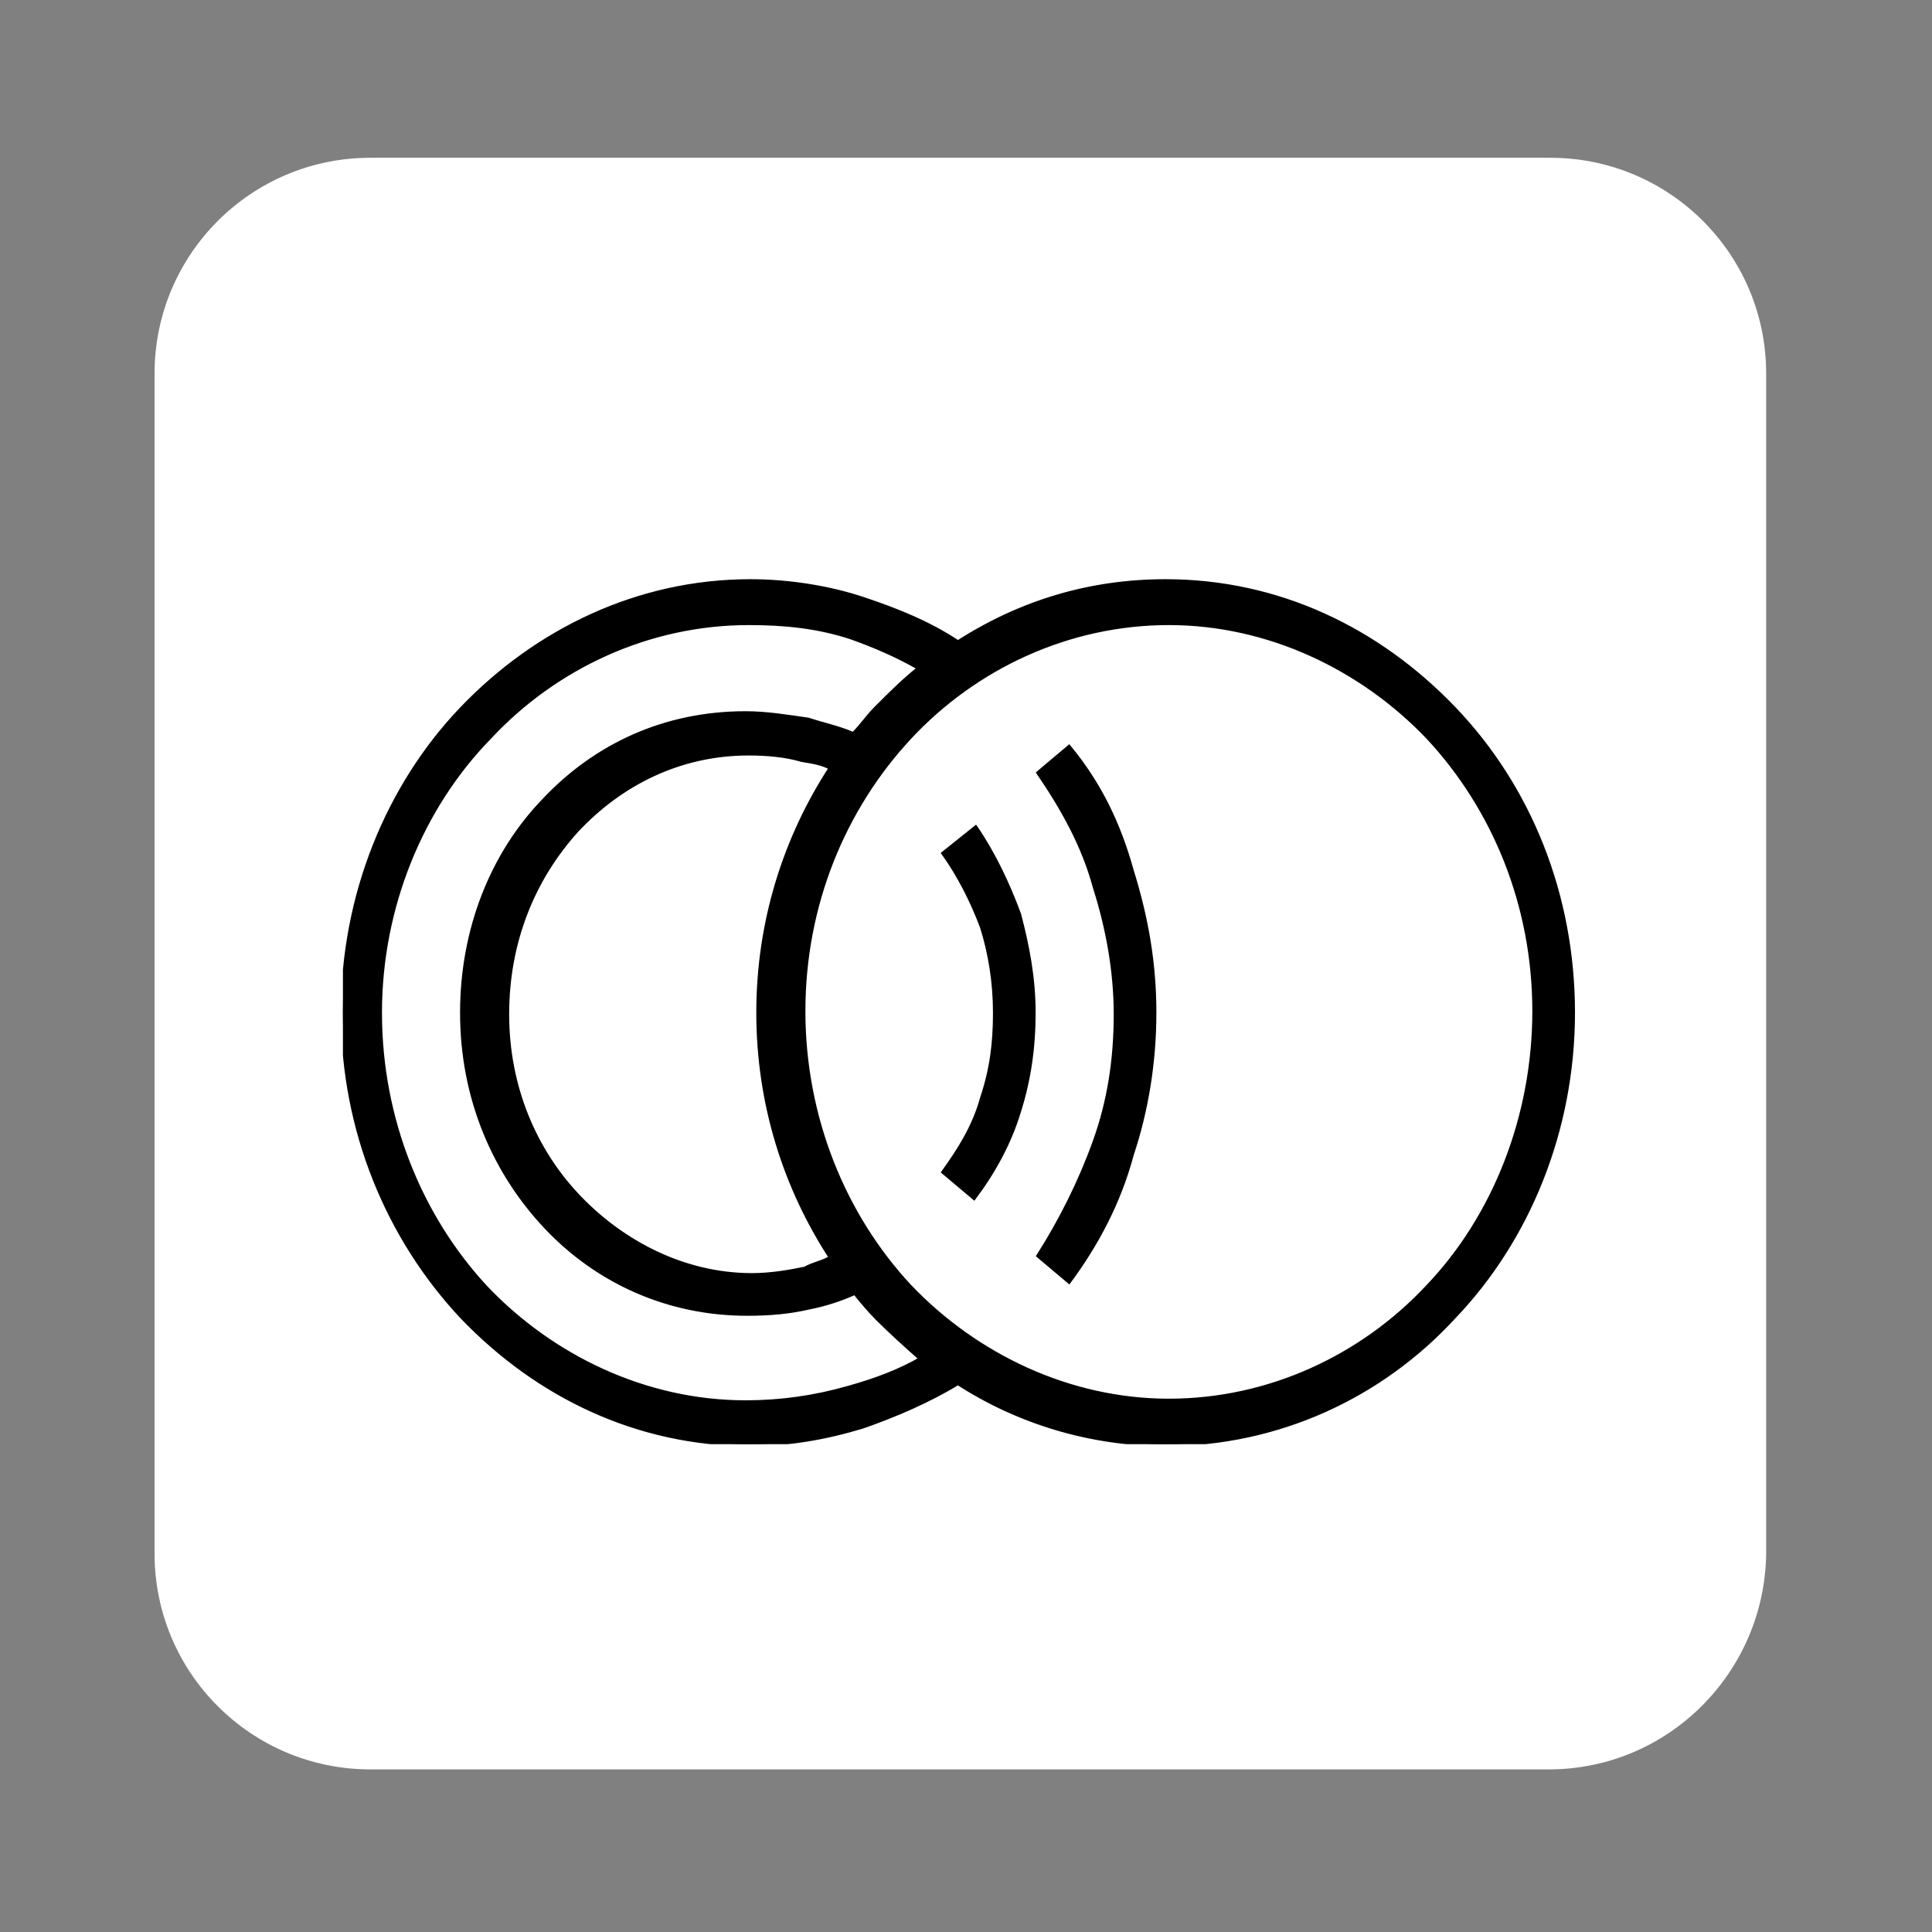 <?xml version="1.0" encoding="UTF-8"?>
<!-- Generator: Adobe Illustrator 23.0.1, SVG Export Plug-In . SVG Version: 6.00 Build 0)  -->
<svg xmlns="http://www.w3.org/2000/svg" xmlns:xlink="http://www.w3.org/1999/xlink" version="1.1" id="Laag_1" x="0px" y="0px" viewBox="0 0 120 120" style="enable-background:new 0 0 120 120;" xml:space="preserve">
<rect x="0" y="0" width="120" height="120" fill="#808080" stroke="none"/>
<style type="text/css">
	.st0{fill:#FFFFFF;}
	.st1{clip-path:url(#SVGID_2_);}
	.st2{clip-path:url(#SVGID_4_);fill:none;stroke:#000000;stroke-width:0.25;stroke-miterlimit:10;}
</style>
<path class="st0" d="M96.2,109.9H23c-7.4,0-13.4-6-13.4-13.4V23.2c0-7.4,6-13.4,13.4-13.4h73.3c7.4,0,13.4,6,13.4,13.4v73.3  C109.6,103.9,103.6,109.9,96.2,109.9z"></path>
<g>
	<g>
		<g>
			<defs>
				<rect id="SVGID_1_" x="21.3" y="35.9" width="76.6" height="53.8"></rect>
			</defs>
			<clipPath id="SVGID_2_">
				<use xlink:href="#SVGID_1_" style="overflow:visible;"></use>
			</clipPath>
			<path class="st1" d="M88.7,45.8c-4.1-4.3-9.9-7.1-16.1-7.1s-12,2.7-16.1,7.1s-6.6,10.4-6.6,17s2.5,12.7,6.6,17.1     c4.1,4.3,9.9,7.1,16.1,7.1s12-2.7,16.1-7.1c4.1-4.3,6.6-10.5,6.6-17.1S92.8,50.2,88.7,45.8 M51.6,78.1c-2.8-4.3-4.5-9.5-4.5-15.2     c0-5.7,1.7-10.9,4.5-15.2c-0.5-0.3-1.2-0.4-1.8-0.5c-1-0.3-2.2-0.4-3.3-0.4c-4.2,0-7.9,1.8-10.7,4.8c-2.7,3-4.3,6.9-4.3,11.4     s1.7,8.5,4.5,11.4c2.7,2.8,6.5,4.8,10.7,4.8c1.2,0,2.3-0.2,3.3-0.4C50.5,78.5,51.2,78.4,51.6,78.1 M60.6,51.4L58.6,53     c1,1.4,1.8,3,2.4,4.6c0.5,1.6,0.8,3.4,0.8,5.3s-0.2,3.5-0.8,5.3c-0.5,1.8-1.4,3.2-2.4,4.6l1.9,1.6c1.2-1.6,2.2-3.4,2.8-5.4     c0.6-1.9,0.9-3.9,0.9-6.1c0-2.2-0.4-4.2-0.9-6.1C62.6,54.9,61.7,53,60.6,51.4 M57.2,84.4c-0.9-0.8-1.8-1.6-2.7-2.5     c-0.5-0.5-1-1.1-1.4-1.6c-0.9,0.4-1.8,0.7-2.8,0.9c-1.3,0.3-2.5,0.4-3.9,0.4c-4.9,0-9.3-2-12.5-5.4c-3.2-3.4-5.2-8-5.2-13.3     c0-5.2,1.9-9.9,5.1-13.2c3.2-3.4,7.5-5.4,12.5-5.4c1.3,0,2.5,0.2,3.9,0.4c0.9,0.3,1.9,0.5,2.8,0.9c0.5-0.5,0.9-1.1,1.4-1.6     c0.9-0.9,1.8-1.8,2.7-2.5c-1.4-0.8-2.8-1.4-4.2-1.9c-2.1-0.7-4.2-0.9-6.4-0.9c-6.2,0-12,2.7-16.1,7.1c-4.2,4.3-6.8,10.5-6.8,17.1     s2.5,12.7,6.6,17.1c4.1,4.3,9.9,7.1,16.1,7.1c2.2,0,4.3-0.3,6.4-0.9C54.5,85.7,56,85.1,57.2,84.4 M66.4,46.4L64.5,48     c1.5,2.2,2.8,4.5,3.5,7.1c0.8,2.5,1.3,5.2,1.3,7.9c0,2.8-0.4,5.4-1.3,7.9c-0.9,2.5-2.1,4.9-3.5,7.1l1.9,1.6     c1.7-2.3,3.1-4.9,3.9-7.9c0.9-2.7,1.4-5.7,1.4-8.8s-0.5-5.9-1.4-8.8C69.5,51.2,68.3,48.7,66.4,46.4 M72.4,36.1     c7,0,13.2,3,17.9,7.9s7.4,11.6,7.4,18.9S94.9,77,90.3,81.8c-4.5,4.9-10.9,7.9-17.9,7.9c-4.7,0-9.2-1.4-12.9-3.8     c-1.8,1.1-3.9,2-5.9,2.7c-2.3,0.7-4.6,1.1-7,1.1c-7,0-13.2-3-17.9-7.9c-4.6-4.9-7.4-11.6-7.4-18.9s2.8-14.1,7.4-18.9     s10.9-7.9,17.9-7.9c2.4,0,4.9,0.4,7,1.1c2.1,0.7,4.1,1.5,5.9,2.7C63.4,37.4,67.7,36.1,72.4,36.1"></path>
		</g>
	</g>
	<g>
		<g>
			<defs>
				<rect id="SVGID_3_" x="21.3" y="35.9" width="76.6" height="53.8"></rect>
			</defs>
			<clipPath id="SVGID_4_">
				<use xlink:href="#SVGID_3_" style="overflow:visible;"></use>
			</clipPath>
			<path class="st2" d="M88.7,45.8c-4.1-4.3-9.9-7.1-16.1-7.1s-12,2.7-16.1,7.1s-6.6,10.4-6.6,17s2.5,12.7,6.6,17.1     c4.1,4.3,9.9,7.1,16.1,7.1s12-2.7,16.1-7.1c4.1-4.3,6.6-10.5,6.6-17.1S92.8,50.2,88.7,45.8z M51.6,78.1     c-2.8-4.3-4.5-9.5-4.5-15.2c0-5.7,1.7-10.9,4.5-15.2c-0.5-0.3-1.2-0.4-1.8-0.5c-1-0.3-2.2-0.4-3.3-0.4c-4.2,0-7.9,1.8-10.7,4.8     c-2.7,3-4.3,6.9-4.3,11.4s1.7,8.5,4.5,11.4c2.7,2.8,6.5,4.8,10.7,4.8c1.2,0,2.3-0.2,3.3-0.4C50.5,78.5,51.2,78.4,51.6,78.1z      M60.6,51.4L58.6,53c1,1.4,1.8,3,2.4,4.6c0.5,1.6,0.8,3.4,0.8,5.3s-0.2,3.5-0.8,5.3c-0.5,1.8-1.4,3.2-2.4,4.6l1.9,1.6     c1.2-1.6,2.2-3.4,2.8-5.4c0.6-1.9,0.9-3.9,0.9-6.1c0-2.2-0.4-4.2-0.9-6.1C62.6,54.9,61.7,53,60.6,51.4z M57.2,84.4     c-0.9-0.8-1.8-1.6-2.7-2.5c-0.5-0.5-1-1.1-1.4-1.6c-0.9,0.4-1.8,0.7-2.8,0.9c-1.3,0.3-2.5,0.4-3.9,0.4c-4.9,0-9.3-2-12.5-5.4     c-3.2-3.4-5.2-8-5.2-13.3c0-5.2,1.9-9.9,5.1-13.2c3.2-3.4,7.5-5.4,12.5-5.4c1.3,0,2.5,0.2,3.9,0.4c0.9,0.3,1.9,0.5,2.8,0.9     c0.5-0.5,0.9-1.1,1.4-1.6c0.9-0.9,1.8-1.8,2.7-2.5c-1.4-0.8-2.8-1.4-4.2-1.9c-2.1-0.7-4.2-0.9-6.4-0.9c-6.2,0-12,2.7-16.1,7.1     c-4.2,4.3-6.8,10.5-6.8,17.1s2.5,12.7,6.6,17.1c4.1,4.3,9.9,7.1,16.1,7.1c2.2,0,4.3-0.3,6.4-0.9C54.5,85.7,56,85.1,57.2,84.4z      M66.4,46.4L64.5,48c1.5,2.2,2.8,4.5,3.5,7.1c0.8,2.5,1.3,5.2,1.3,7.9c0,2.8-0.4,5.4-1.3,7.9c-0.9,2.5-2.1,4.9-3.5,7.1l1.9,1.6     c1.7-2.3,3.1-4.9,3.9-7.9c0.9-2.7,1.4-5.7,1.4-8.8s-0.5-5.9-1.4-8.8C69.5,51.2,68.3,48.7,66.4,46.4z M72.4,36.1     c7,0,13.2,3,17.9,7.9s7.4,11.6,7.4,18.9S94.9,77,90.3,81.8c-4.5,4.9-10.9,7.9-17.9,7.9c-4.7,0-9.2-1.4-12.9-3.8     c-1.8,1.1-3.9,2-5.9,2.7c-2.3,0.7-4.6,1.1-7,1.1c-7,0-13.2-3-17.9-7.9c-4.6-4.9-7.4-11.6-7.4-18.9s2.8-14.1,7.4-18.9     s10.9-7.9,17.9-7.9c2.4,0,4.9,0.4,7,1.1c2.1,0.7,4.1,1.5,5.9,2.7C63.4,37.4,67.7,36.1,72.4,36.1z"></path>
		</g>
	</g>
</g>
</svg>
